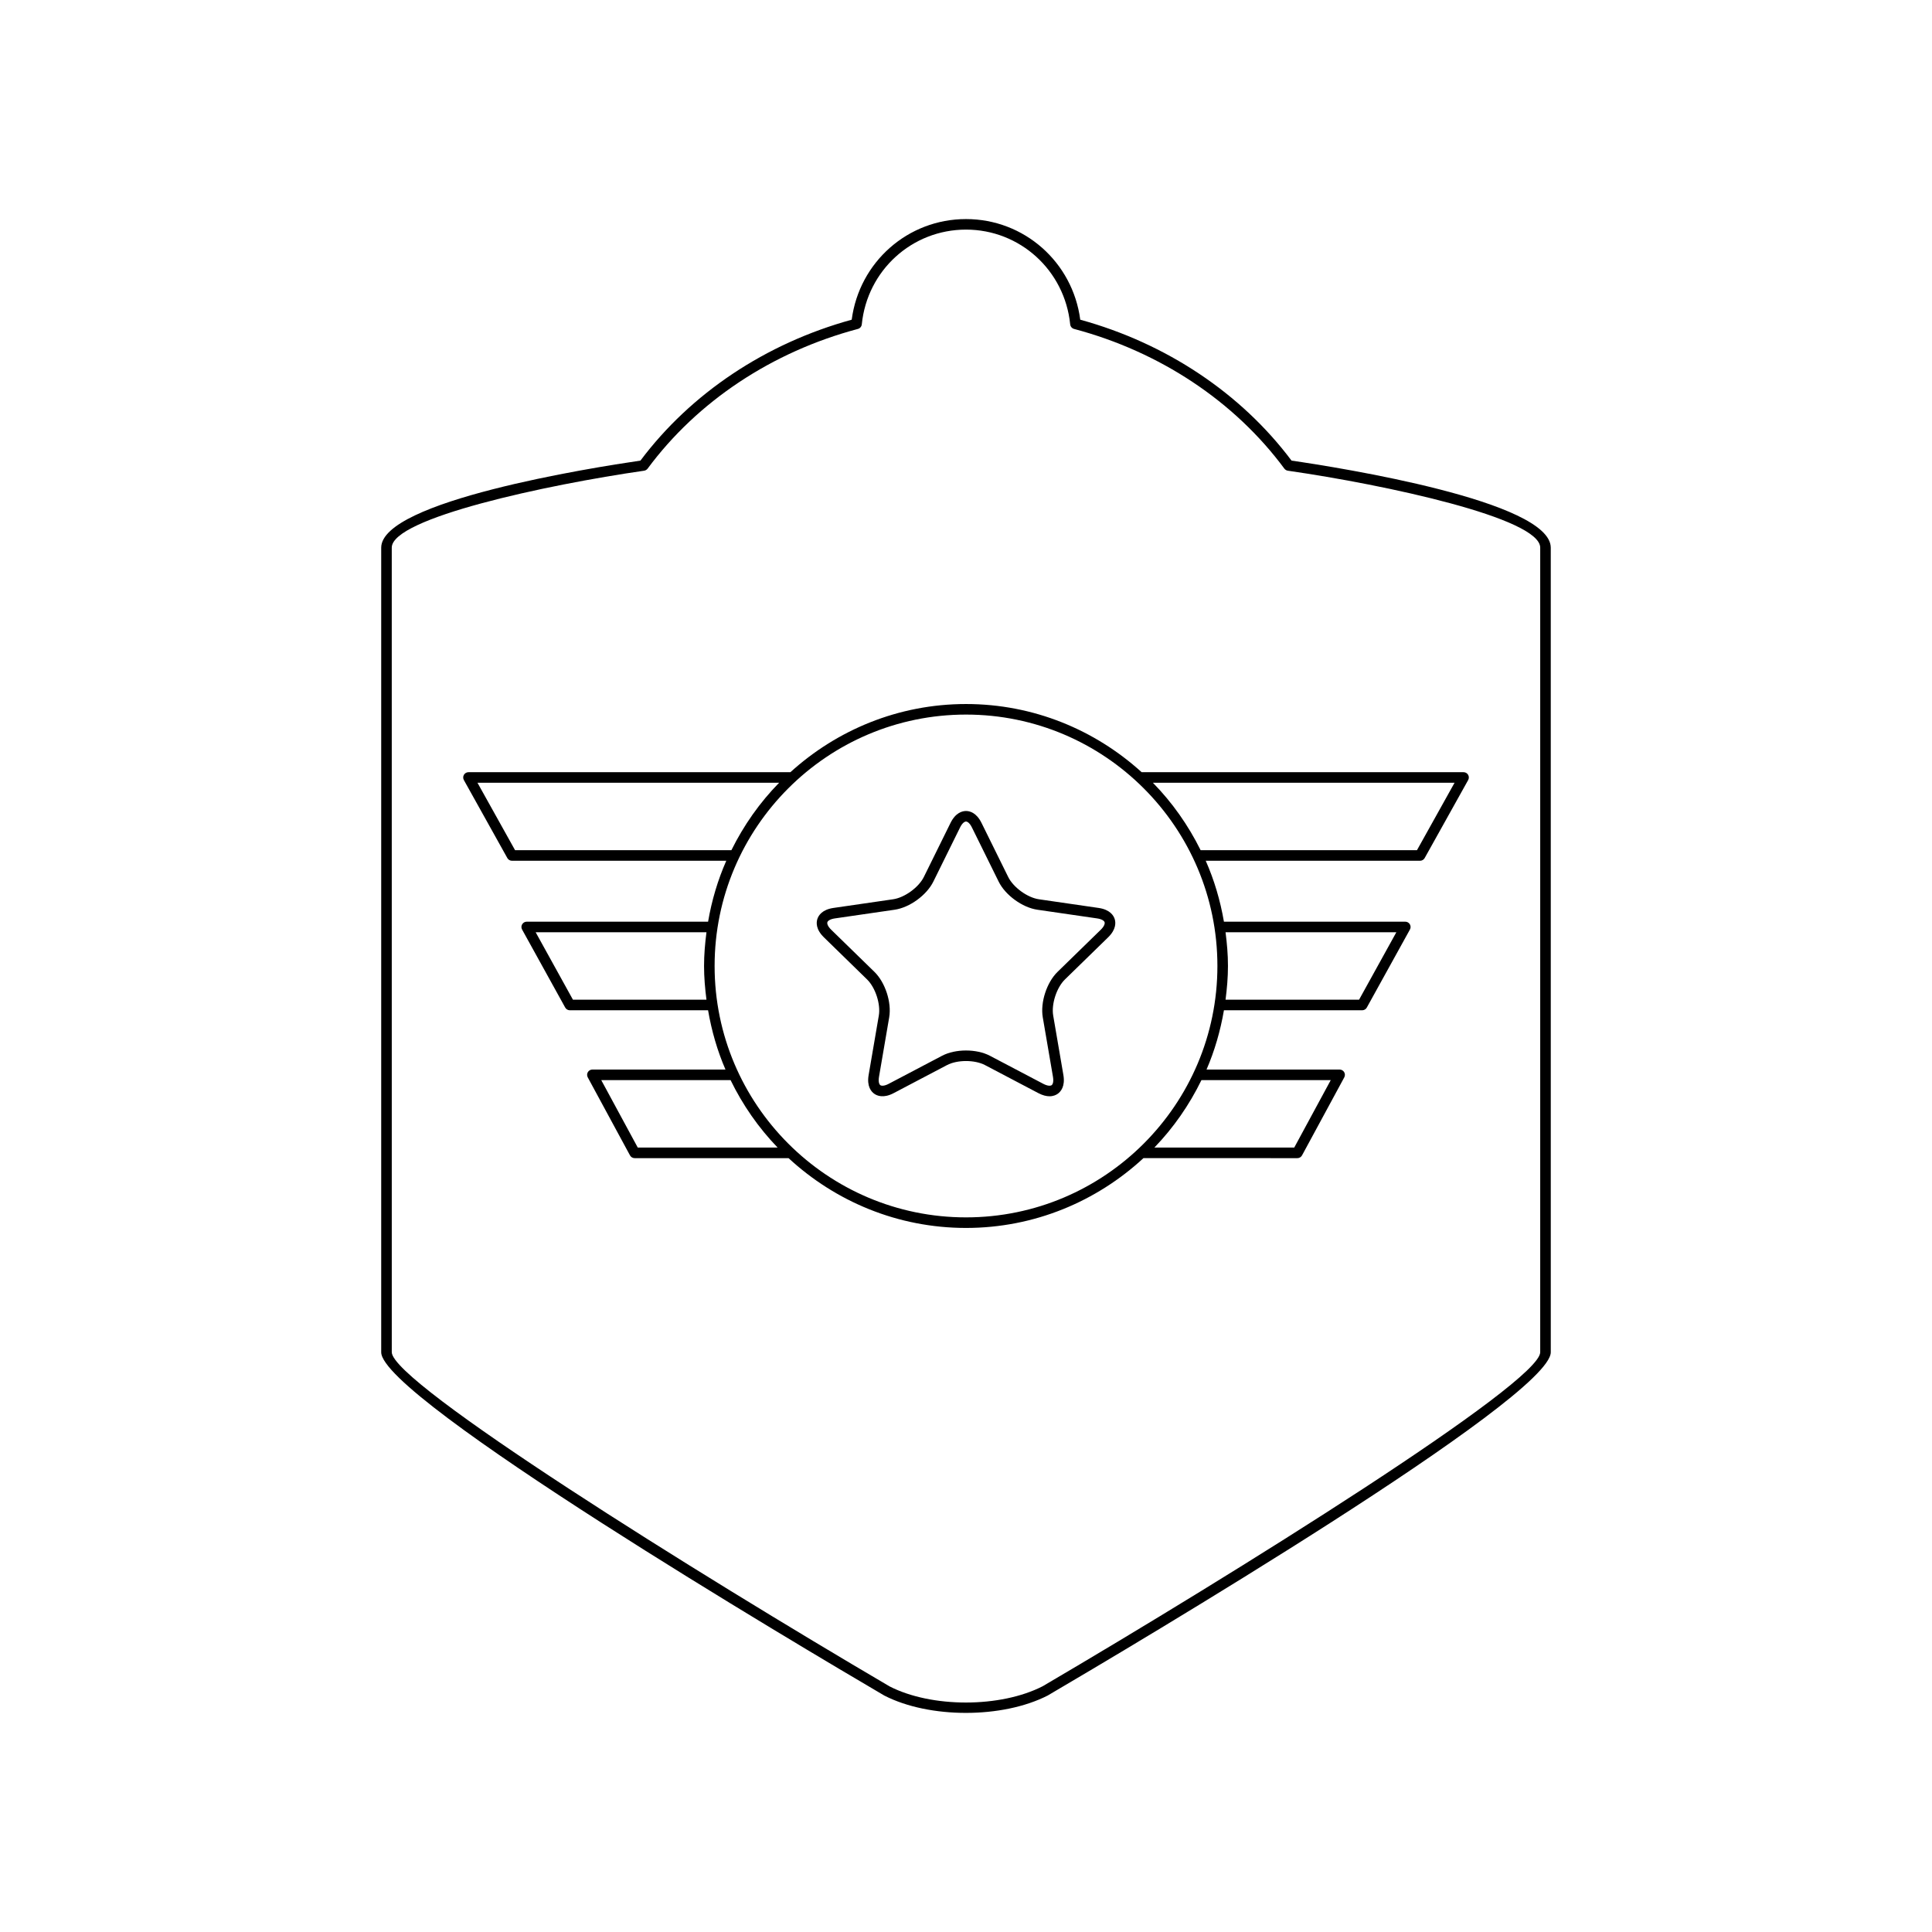 <?xml version="1.0" encoding="UTF-8"?>
<!-- Uploaded to: ICON Repo, www.svgrepo.com, Generator: ICON Repo Mixer Tools -->
<svg fill="#000000" width="800px" height="800px" version="1.1" viewBox="144 144 512 512" xmlns="http://www.w3.org/2000/svg">
 <g>
  <path d="m378.39 593.36c5.949 3.047 13.754 4.574 21.578 4.574 7.844 0 15.699-1.535 21.703-4.613 22.254-13.059 133.3-78.812 133.3-90.973l-0.004-213.21c0-12.355-55.918-21.215-68.699-23.074-13.383-17.855-33.215-31.082-55.988-37.34-2.012-15.27-14.871-26.668-30.285-26.668-15.418 0-28.273 11.398-30.285 26.668-22.773 6.258-42.605 19.484-55.988 37.34-12.781 1.863-68.699 10.719-68.699 23.074v213.22c-0.004 12.156 111.04 77.91 133.37 91.008zm-130.57-304.23c0-7.84 41.023-16.664 66.875-20.387 0.371-0.055 0.707-0.254 0.93-0.551 13.191-17.828 32.98-30.973 55.727-37.02 0.562-0.148 0.973-0.633 1.031-1.215 1.441-14.316 13.316-25.109 27.613-25.109s26.168 10.797 27.613 25.109c0.059 0.578 0.469 1.062 1.031 1.215 22.746 6.043 42.535 19.188 55.727 37.02 0.223 0.297 0.559 0.496 0.93 0.551 25.852 3.723 66.875 12.547 66.875 20.387v213.22c0 8.141-80.918 58.637-131.85 88.52-11.211 5.75-29.445 5.75-40.578 0.039-51.004-29.922-131.92-80.422-131.92-88.562z"/>
  <path d="m373.78 403.56c2.207 2.148 3.637 6.531 3.117 9.57l-2.699 15.75c-0.52 3.016 0.688 4.402 1.461 4.957 0.762 0.559 2.461 1.277 5.168-0.145l14.141-7.434c2.734-1.434 7.336-1.434 10.07 0l14.141 7.434c1.168 0.613 2.152 0.832 2.953 0.832 1.051 0 1.781-0.367 2.215-0.688 0.77-0.559 1.98-1.945 1.461-4.961l-2.699-15.742c-0.52-3.043 0.906-7.426 3.117-9.574l11.438-11.152c2.191-2.141 2.027-3.973 1.734-4.875-0.289-0.902-1.234-2.481-4.266-2.918l-15.809-2.297c-3.051-0.441-6.785-3.152-8.145-5.918l-7.07-14.324c-1.355-2.746-3.148-3.152-4.102-3.152-0.953 0-2.746 0.41-4.102 3.152l-7.07 14.324c-1.359 2.762-5.094 5.477-8.145 5.918l-15.809 2.297c-3.027 0.441-3.973 2.016-4.266 2.918-0.297 0.902-0.461 2.734 1.734 4.875zm-8.5-16.176 15.809-2.297c3.973-0.578 8.48-3.852 10.254-7.449l7.07-14.324c0.578-1.18 1.195-1.598 1.586-1.598 0.387 0 1.008 0.418 1.586 1.598l7.07 14.324c1.777 3.598 6.281 6.867 10.254 7.449l15.809 2.297c1.301 0.188 1.891 0.645 2.012 1.016 0.113 0.367-0.086 1.086-1.031 2.004l-11.438 11.152c-2.871 2.801-4.594 8.094-3.914 12.055l2.699 15.742c0.219 1.293-0.031 2-0.352 2.227-0.312 0.223-1.059 0.246-2.219-0.359l-14.141-7.434c-1.777-0.934-4.055-1.398-6.336-1.398s-4.559 0.465-6.336 1.398l-14.141 7.434c-1.16 0.609-1.918 0.582-2.223 0.359-0.316-0.227-0.57-0.934-0.352-2.223l2.699-15.75c0.68-3.957-1.043-9.25-3.914-12.051l-11.438-11.152c-0.945-0.914-1.148-1.637-1.031-2.004 0.121-0.371 0.715-0.828 2.016-1.016z"/>
  <path d="m278.45 371.39c0.25 0.445 0.715 0.719 1.223 0.719h56.801c-2.246 5.094-3.856 10.508-4.824 16.148h-48.066c-0.496 0-0.953 0.262-1.203 0.688-0.258 0.426-0.262 0.953-0.023 1.387l11.426 20.676c0.246 0.445 0.715 0.723 1.223 0.723h36.641c0.938 5.477 2.465 10.75 4.613 15.711h-35.27c-0.492 0-0.953 0.258-1.203 0.684-0.25 0.422-0.262 0.949-0.027 1.383l11.195 20.676c0.246 0.449 0.715 0.734 1.23 0.734h40.793c12.387 11.441 28.879 18.496 47.027 18.496s34.641-7.059 47.023-18.5l40.793 0.004c0.516 0 0.984-0.281 1.23-0.734l11.195-20.676c0.234-0.434 0.223-0.961-0.027-1.383s-0.711-0.684-1.203-0.684h-35.273c2.144-4.961 3.672-10.234 4.613-15.711h36.641c0.508 0 0.98-0.277 1.223-0.723l11.426-20.676c0.242-0.434 0.234-0.961-0.023-1.387-0.25-0.426-0.707-0.688-1.203-0.688h-48.066c-0.965-5.641-2.578-11.059-4.824-16.148h56.801c0.508 0 0.973-0.273 1.223-0.719l11.527-20.672c0.242-0.434 0.234-0.961-0.016-1.387-0.25-0.43-0.711-0.691-1.207-0.691h-85.312c-12.324-11.188-28.625-18.066-46.539-18.066-17.918 0-34.215 6.879-46.543 18.066h-85.312c-0.496 0-0.957 0.262-1.207 0.691-0.25 0.426-0.258 0.957-0.016 1.387zm52.773 37.543h-35.387l-9.879-17.875h45.266c-0.379 2.934-0.641 5.902-0.641 8.938s0.262 6.004 0.641 8.938zm137.56-17.879h45.266l-9.879 17.875h-35.387c0.379-2.934 0.641-5.902 0.641-8.938 0.004-3.031-0.262-6.004-0.641-8.938zm-155.77 57.062-9.676-17.875h34.273c3.219 6.609 7.418 12.641 12.469 17.875zm183.65-17.875-9.676 17.875h-37.062c5.047-5.234 9.25-11.27 12.469-17.875zm32.812-78.805-9.965 17.875-57.332-0.004c-3.277-6.613-7.535-12.656-12.652-17.875zm-129.47-18.066c36.734 0 66.621 29.887 66.621 66.621 0 36.738-29.887 66.625-66.621 66.625-36.738 0-66.625-29.887-66.625-66.621 0-36.738 29.887-66.625 66.625-66.625zm-49.527 18.066c-5.117 5.219-9.371 11.258-12.652 17.875l-57.328-0.004-9.965-17.875z"/>
 </g>
</svg>